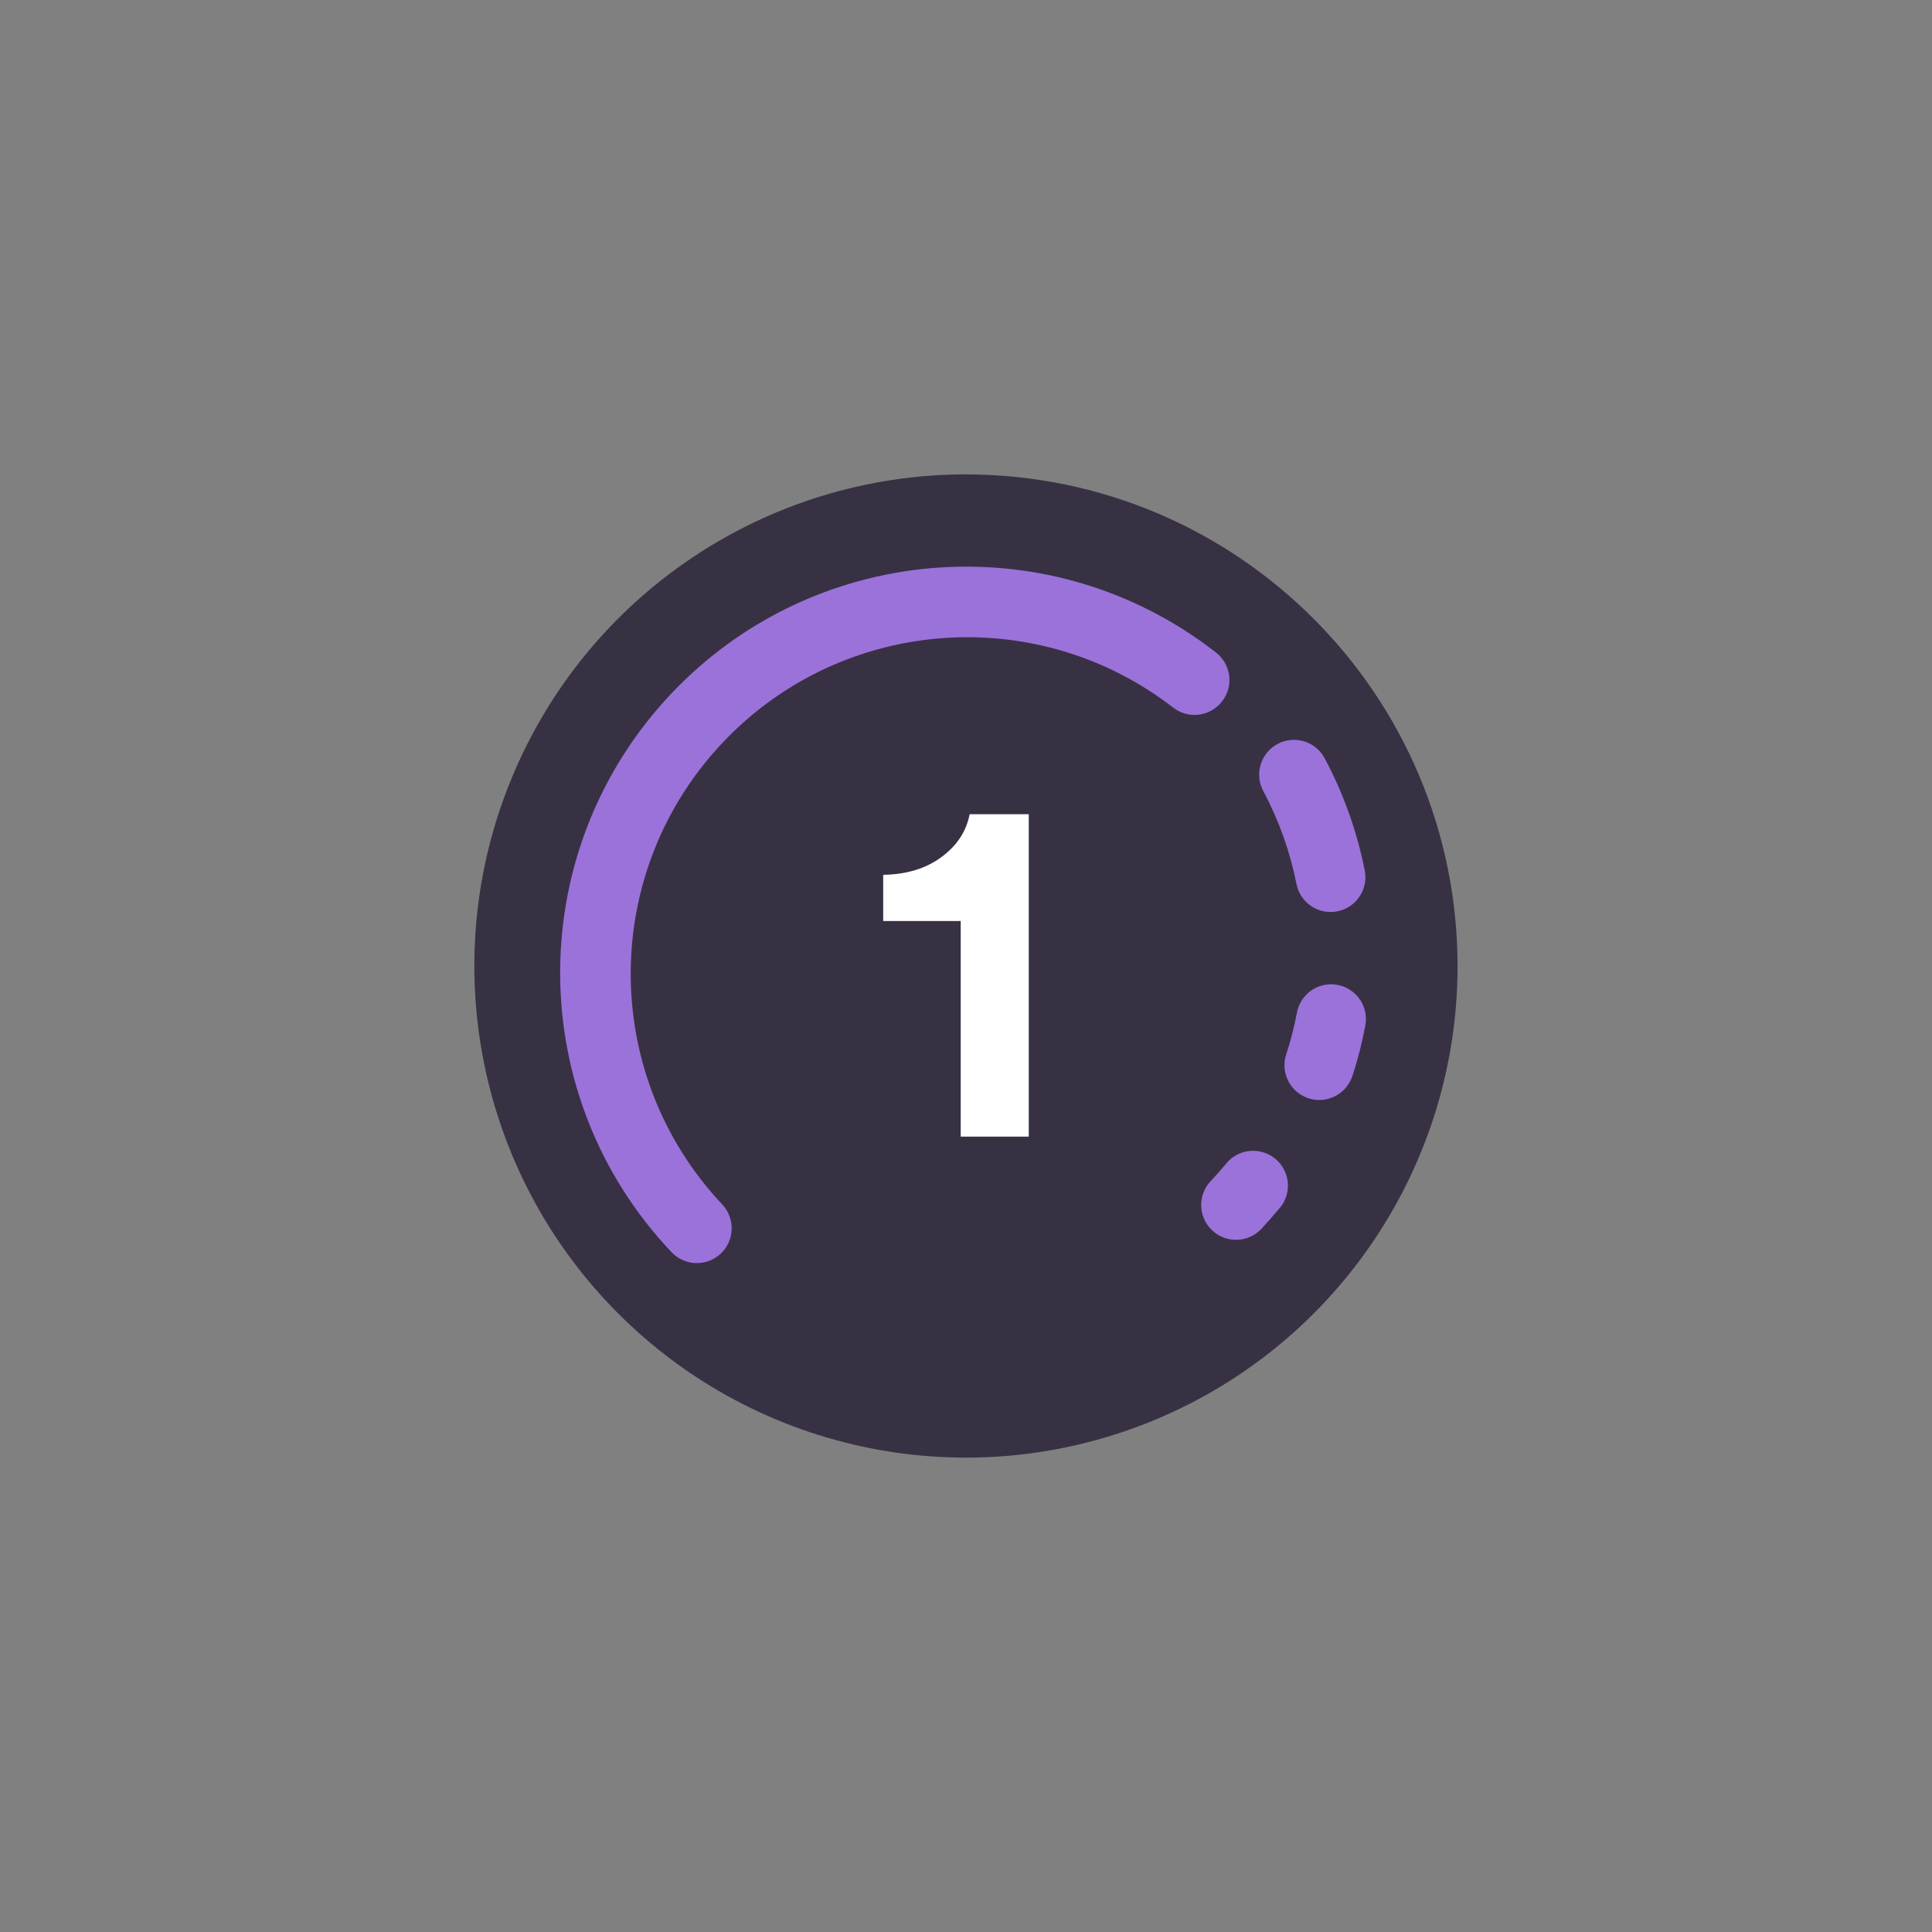 <?xml version="1.0" encoding="UTF-8"?>
<svg width="140px" height="140px" viewBox="0 0 140 140" version="1.1" xmlns="http://www.w3.org/2000/svg" xmlns:xlink="http://www.w3.org/1999/xlink">
    <rect x="0" y="0" width="140" height="140" fill="#808080" stroke="none"/>
    <title>Us. Backup</title>
    <g id="Us.-Backup" stroke="none" stroke-width="1" fill="none" fill-rule="evenodd">
        <g id="streamline-icon-smart-house-timer@16x16" transform="translate(34, 34)">
            <path d="M25.745,31.375 L24.264,37.301 C24.208,37.522 24.257,37.757 24.397,37.938 C24.536,38.125 24.756,38.235 24.99,38.234 L28.593,38.234 C29.002,38.234 29.333,37.902 29.333,37.493 L29.333,31.567 C29.334,31.371 29.256,31.182 29.117,31.043 C28.978,30.904 28.789,30.826 28.593,30.827 L26.459,30.827 C26.125,30.828 25.833,31.052 25.745,31.375 Z" id="Path" fill="#000000" fill-rule="nonzero"></path>
            <path d="M36,0.376 C21.591,0.375 8.601,9.054 3.086,22.365 C-2.429,35.677 0.618,51 10.806,61.189 C20.994,71.378 36.317,74.426 49.629,68.912 C62.941,63.399 71.621,50.409 71.621,36 C71.6,16.336 55.664,0.399 36,0.376 Z" id="Shape" fill="#383144" fill-rule="nonzero"></path>
            <path d="M58.575,19.911 C59.164,19.595 59.856,19.526 60.496,19.72 C61.136,19.914 61.673,20.355 61.988,20.945 C63.354,23.498 64.333,26.239 64.895,29.079 C65.164,30.445 64.275,31.771 62.908,32.04 C61.542,32.309 60.216,31.42 59.947,30.053 C59.481,27.704 58.67,25.436 57.541,23.324 C57.225,22.735 57.157,22.044 57.351,21.404 C57.545,20.763 57.985,20.227 58.575,19.911 Z" id="Path" fill="#9B72DA"></path>
            <path d="M54.554,16.827 C54.143,17.359 53.535,17.705 52.868,17.787 C52.2,17.87 51.527,17.682 50.999,17.265 C40.932,9.487 26.578,10.754 18.03,20.176 C9.482,29.597 9.612,44.006 18.329,53.271 C18.949,53.925 19.172,54.86 18.916,55.724 C18.659,56.588 17.961,57.249 17.085,57.459 C16.208,57.669 15.286,57.395 14.667,56.741 C4.069,45.567 3.878,28.111 14.23,16.709 C24.583,5.306 41.975,3.814 54.119,13.286 C55.217,14.143 55.413,15.728 54.557,16.827 L54.554,16.827 Z" id="Path" fill="#9B72DA"></path>
            <path d="M58.702,53.567 C58.284,54.074 57.849,54.566 57.401,55.049 C56.446,56.063 54.849,56.11 53.836,55.154 C52.822,54.198 52.775,52.602 53.73,51.588 C54.104,51.194 54.465,50.785 54.815,50.367 C55.378,49.642 56.292,49.28 57.199,49.423 C58.107,49.567 58.865,50.192 59.177,51.056 C59.49,51.92 59.308,52.885 58.702,53.576 L58.702,53.567 Z" id="Path" fill="#9B72DA"></path>
            <path d="M64.012,43.923 C63.745,44.796 63.027,45.457 62.135,45.651 C61.243,45.845 60.315,45.541 59.711,44.856 C59.106,44.172 58.919,43.214 59.221,42.353 C59.533,41.39 59.784,40.41 59.973,39.416 C60.129,38.519 60.756,37.776 61.613,37.471 C62.471,37.166 63.427,37.347 64.113,37.945 C64.8,38.542 65.111,39.464 64.927,40.356 C64.701,41.562 64.397,42.753 64.018,43.92 L64.012,43.923 Z" id="Path" fill="#9B72DA"></path>
        </g>
        <path d="M74.548,82.364 L69.616,82.364 L69.616,66.74 L64,66.74 L64,63.392 C65.68,63.368 67.084,62.942 68.212,62.114 C69.34,61.286 70.024,60.248 70.264,59 L74.548,59 L74.548,82.364 Z" id="1" fill="#FFFFFF" fill-rule="nonzero"></path>
    </g>
</svg>